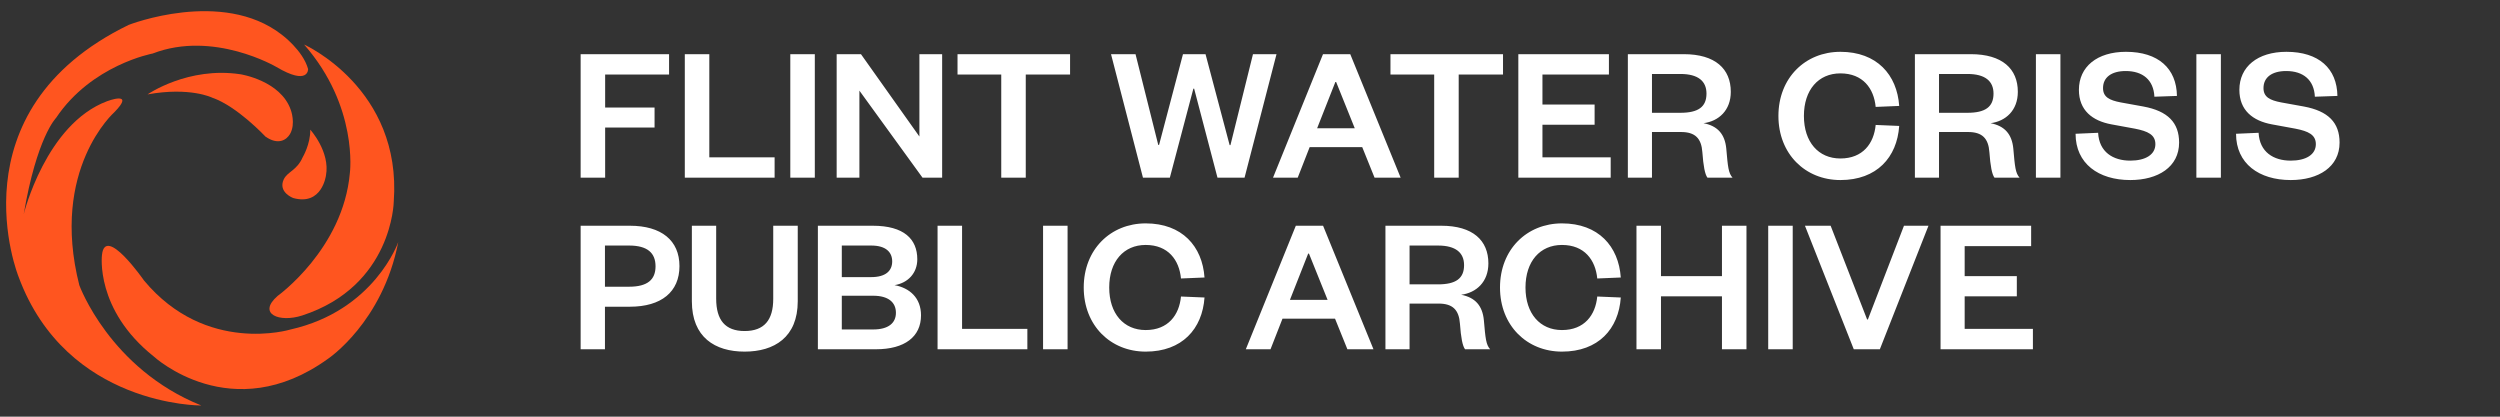 <?xml version="1.0" encoding="UTF-8"?> <svg xmlns="http://www.w3.org/2000/svg" width="204" height="34" viewBox="0 0 204 34" fill="none"><rect x="0" y="0" width="204" height="34" fill="#333333" stroke="none"/><path d="M24.815 3.635C24.815 3.635 32.818 7.208 32.13 16.468C32.13 16.468 32.019 23.347 24.66 25.743C22.796 26.35 20.969 25.618 22.655 24.146C22.655 24.146 27.996 20.322 28.55 14.116C28.55 14.116 29.26 8.709 24.815 3.635Z" fill="#FF551F"></path><path d="M8.321 20.81C8.321 20.81 7.744 25.262 12.544 29.086C12.544 29.086 18.905 34.959 26.782 29.264C26.782 29.264 31.235 26.283 32.5 19.745C32.5 19.745 30.562 25.351 23.691 26.89C23.691 26.89 16.819 28.983 11.745 22.881C11.745 22.881 8.572 18.31 8.321 20.81Z" fill="#FF551F"></path><path d="M16.42 33.088C16.42 33.088 5.429 33.177 1.516 22.585C1.516 22.585 -3.957 9.057 10.503 2.03C10.503 2.03 18.121 -0.951 22.981 2.822C22.981 2.822 24.719 4.101 25.14 5.632C25.14 5.632 25.207 7.038 22.537 5.455C22.537 5.455 17.419 2.452 12.456 4.368C12.456 4.368 7.47 5.292 4.571 9.626C4.571 9.626 3.003 11.194 1.938 17.467C1.938 17.467 3.742 10.129 8.742 8.258C8.742 8.258 11.08 7.37 9.342 9.146C9.342 9.146 4.068 13.791 6.472 23.273C6.472 23.273 8.942 30.078 16.413 33.081L16.42 33.088Z" fill="#FF551F"></path><path d="M12.049 7.696C12.049 7.696 15.355 5.411 19.623 6.061C19.623 6.061 22.892 6.564 23.728 8.968C23.728 8.968 24.149 10.078 23.669 10.928C23.387 11.416 22.707 11.875 21.657 11.143C21.657 11.143 19.356 8.672 17.315 7.97C17.315 7.97 15.51 7.075 12.041 7.703L12.049 7.696Z" fill="#FF551F"></path><path d="M25.325 10.588C25.325 10.588 26.96 12.393 26.598 14.323C26.598 14.323 26.28 16.816 23.92 16.157C23.92 16.157 22.67 15.691 23.151 14.641C23.447 14.005 24.223 13.924 24.704 12.822C24.704 12.822 25.333 11.771 25.318 10.595L25.325 10.588Z" fill="#FF551F"></path><path d="M49.38 14.5H47.38V4.42H54.596V6.084H49.38V8.772H53.412V10.404H49.38V14.5ZM55.88 4.42H57.88V12.836H63.208V14.5H55.88V4.42ZM64.489 4.42H66.489V14.5H64.489V4.42ZM70.255 4.42L75.023 11.14V4.42H76.879V14.5H75.279L70.127 7.396V14.5H68.271V4.42H70.255ZM83.702 14.5H81.702V6.084H78.134V4.42H87.318V6.084H83.702V14.5ZM98.371 4.42L100.339 11.844H100.403L102.243 4.42H104.163L101.555 14.5H99.347L97.442 7.236H97.379L95.459 14.5H93.266L90.659 4.42H92.659L94.514 11.828H94.579L96.531 4.42H98.371ZM107.957 4.42H110.181L114.293 14.5H112.165L111.157 12.004H106.869L105.893 14.5H103.877L107.957 4.42ZM108.965 6.692L107.477 10.468H110.549L109.029 6.692H108.965ZM119.03 14.5H117.03V6.084H113.462V4.42H122.646V6.084H119.03V14.5ZM131.432 12.836V14.5H123.896V4.42H131.288V6.084H125.864V8.532H130.12V10.18H125.864V12.836H131.432ZM141.377 14.5H139.329C139.121 14.228 138.993 13.54 138.913 12.42C138.833 11.284 138.321 10.772 137.169 10.772H134.801V14.5H132.833V4.42H137.393C139.969 4.42 141.233 5.62 141.233 7.492C141.233 9.012 140.241 9.892 139.009 10.052C140.161 10.276 140.753 10.948 140.865 12.132C140.993 13.62 141.041 14.132 141.377 14.5ZM134.801 9.204H137.121C138.577 9.204 139.249 8.724 139.249 7.636C139.249 6.628 138.577 6.036 137.121 6.036H134.801V9.204ZM145.119 9.46C145.119 6.356 147.311 4.228 150.175 4.228C153.151 4.228 154.799 6.1 154.975 8.644L153.055 8.724C152.911 7.22 152.015 5.988 150.175 5.988C148.383 5.988 147.199 7.332 147.199 9.46C147.199 11.588 148.383 12.932 150.175 12.932C152.015 12.932 152.911 11.7 153.055 10.196L154.975 10.276C154.799 12.836 153.151 14.692 150.175 14.692C147.311 14.692 145.119 12.564 145.119 9.46ZM164.799 14.5H162.751C162.543 14.228 162.415 13.54 162.335 12.42C162.255 11.284 161.743 10.772 160.591 10.772H158.223V14.5H156.255V4.42H160.815C163.391 4.42 164.655 5.62 164.655 7.492C164.655 9.012 163.663 9.892 162.431 10.052C163.583 10.276 164.175 10.948 164.287 12.132C164.415 13.62 164.463 14.132 164.799 14.5ZM158.223 9.204H160.543C161.999 9.204 162.671 8.724 162.671 7.636C162.671 6.628 161.999 6.036 160.543 6.036H158.223V9.204ZM166.13 4.42H168.13V14.5H166.13V4.42ZM169.367 10.916L171.207 10.836C171.287 12.404 172.423 13.108 173.831 13.108C175.079 13.108 175.879 12.612 175.879 11.764C175.879 10.996 175.271 10.708 174.215 10.5L172.295 10.148C170.727 9.86 169.639 8.996 169.639 7.332C169.639 5.444 171.127 4.228 173.479 4.228C176.119 4.228 177.607 5.588 177.639 7.828L175.799 7.892C175.735 6.516 174.839 5.796 173.463 5.796C172.279 5.796 171.607 6.324 171.607 7.188C171.607 7.924 172.135 8.18 173.047 8.356L174.903 8.692C176.887 9.06 177.815 10.004 177.815 11.636C177.815 13.62 176.103 14.692 173.831 14.692C171.239 14.692 169.367 13.348 169.367 10.916ZM179.224 4.42H181.224V14.5H179.224V4.42ZM182.461 10.916L184.301 10.836C184.381 12.404 185.517 13.108 186.925 13.108C188.173 13.108 188.973 12.612 188.973 11.764C188.973 10.996 188.365 10.708 187.309 10.5L185.389 10.148C183.821 9.86 182.733 8.996 182.733 7.332C182.733 5.444 184.221 4.228 186.573 4.228C189.213 4.228 190.701 5.588 190.733 7.828L188.893 7.892C188.829 6.516 187.933 5.796 186.557 5.796C185.373 5.796 184.701 6.324 184.701 7.188C184.701 7.924 185.229 8.18 186.141 8.356L187.997 8.692C189.981 9.06 190.909 10.004 190.909 11.636C190.909 13.62 189.197 14.692 186.925 14.692C184.333 14.692 182.461 13.348 182.461 10.916ZM49.364 23.396H51.332C52.836 23.396 53.492 22.82 53.492 21.732C53.492 20.644 52.836 20.036 51.332 20.036H49.364V23.396ZM49.364 25.028V28.5H47.38V18.42H51.396C53.972 18.42 55.444 19.62 55.444 21.716C55.444 23.812 53.972 25.028 51.396 25.028H49.364ZM60.76 28.692C58.344 28.692 56.456 27.524 56.456 24.58V18.42H58.44V24.372C58.44 26.116 59.176 27.012 60.76 27.012C62.36 27.012 63.096 26.116 63.096 24.388V18.42H65.096V24.58C65.096 27.524 63.176 28.692 60.76 28.692ZM75.155 25.732C75.155 27.476 73.827 28.5 71.475 28.5H66.739V18.42H71.219C73.763 18.42 74.851 19.508 74.851 21.156C74.851 22.292 74.083 23.092 72.995 23.268C74.211 23.492 75.155 24.292 75.155 25.732ZM71.251 24.132H68.691V26.884H71.251C72.499 26.884 73.107 26.356 73.107 25.524C73.107 24.676 72.499 24.132 71.251 24.132ZM68.691 20.036V22.612H71.091C72.291 22.612 72.803 22.084 72.803 21.332C72.803 20.58 72.291 20.036 71.091 20.036H68.691ZM76.505 18.42H78.505V26.836H83.833V28.5H76.505V18.42ZM85.114 18.42H87.114V28.5H85.114V18.42ZM88.432 23.46C88.432 20.356 90.624 18.228 93.488 18.228C96.464 18.228 98.112 20.1 98.288 22.644L96.368 22.724C96.224 21.22 95.328 19.988 93.488 19.988C91.696 19.988 90.512 21.332 90.512 23.46C90.512 25.588 91.696 26.932 93.488 26.932C95.328 26.932 96.224 25.7 96.368 24.196L98.288 24.276C98.112 26.836 96.464 28.692 93.488 28.692C90.624 28.692 88.432 26.564 88.432 23.46ZM105.739 18.42H107.963L112.075 28.5H109.947L108.939 26.004H104.651L103.674 28.5H101.659L105.739 18.42ZM106.747 20.692L105.259 24.468H108.331L106.811 20.692H106.747ZM121.596 28.5H119.548C119.34 28.228 119.212 27.54 119.132 26.42C119.052 25.284 118.54 24.772 117.388 24.772H115.02V28.5H113.052V18.42H117.612C120.188 18.42 121.452 19.62 121.452 21.492C121.452 23.012 120.46 23.892 119.228 24.052C120.38 24.276 120.972 24.948 121.084 26.132C121.212 27.62 121.26 28.132 121.596 28.5ZM115.02 23.204H117.34C118.796 23.204 119.468 22.724 119.468 21.636C119.468 20.628 118.796 20.036 117.34 20.036H115.02V23.204ZM122.4 23.46C122.4 20.356 124.592 18.228 127.456 18.228C130.432 18.228 132.08 20.1 132.256 22.644L130.336 22.724C130.192 21.22 129.296 19.988 127.456 19.988C125.664 19.988 124.48 21.332 124.48 23.46C124.48 25.588 125.664 26.932 127.456 26.932C129.296 26.932 130.192 25.7 130.336 24.196L132.256 24.276C132.08 26.836 130.432 28.692 127.456 28.692C124.592 28.692 122.4 26.564 122.4 23.46ZM135.536 28.5H133.536V18.42H135.536V22.532H140.512V18.42H142.512V28.5H140.512V24.18H135.536V28.5ZM144.286 18.42H146.286V28.5H144.286V18.42ZM153.396 28.5H151.268L147.284 18.42H149.38L152.356 26.068H152.42L155.364 18.42H157.364L153.396 28.5ZM165.885 26.836V28.5H158.349V18.42H165.741V20.084H160.317V22.532H164.573V24.18H160.317V26.836H165.885Z" fill="white"></path></svg> 